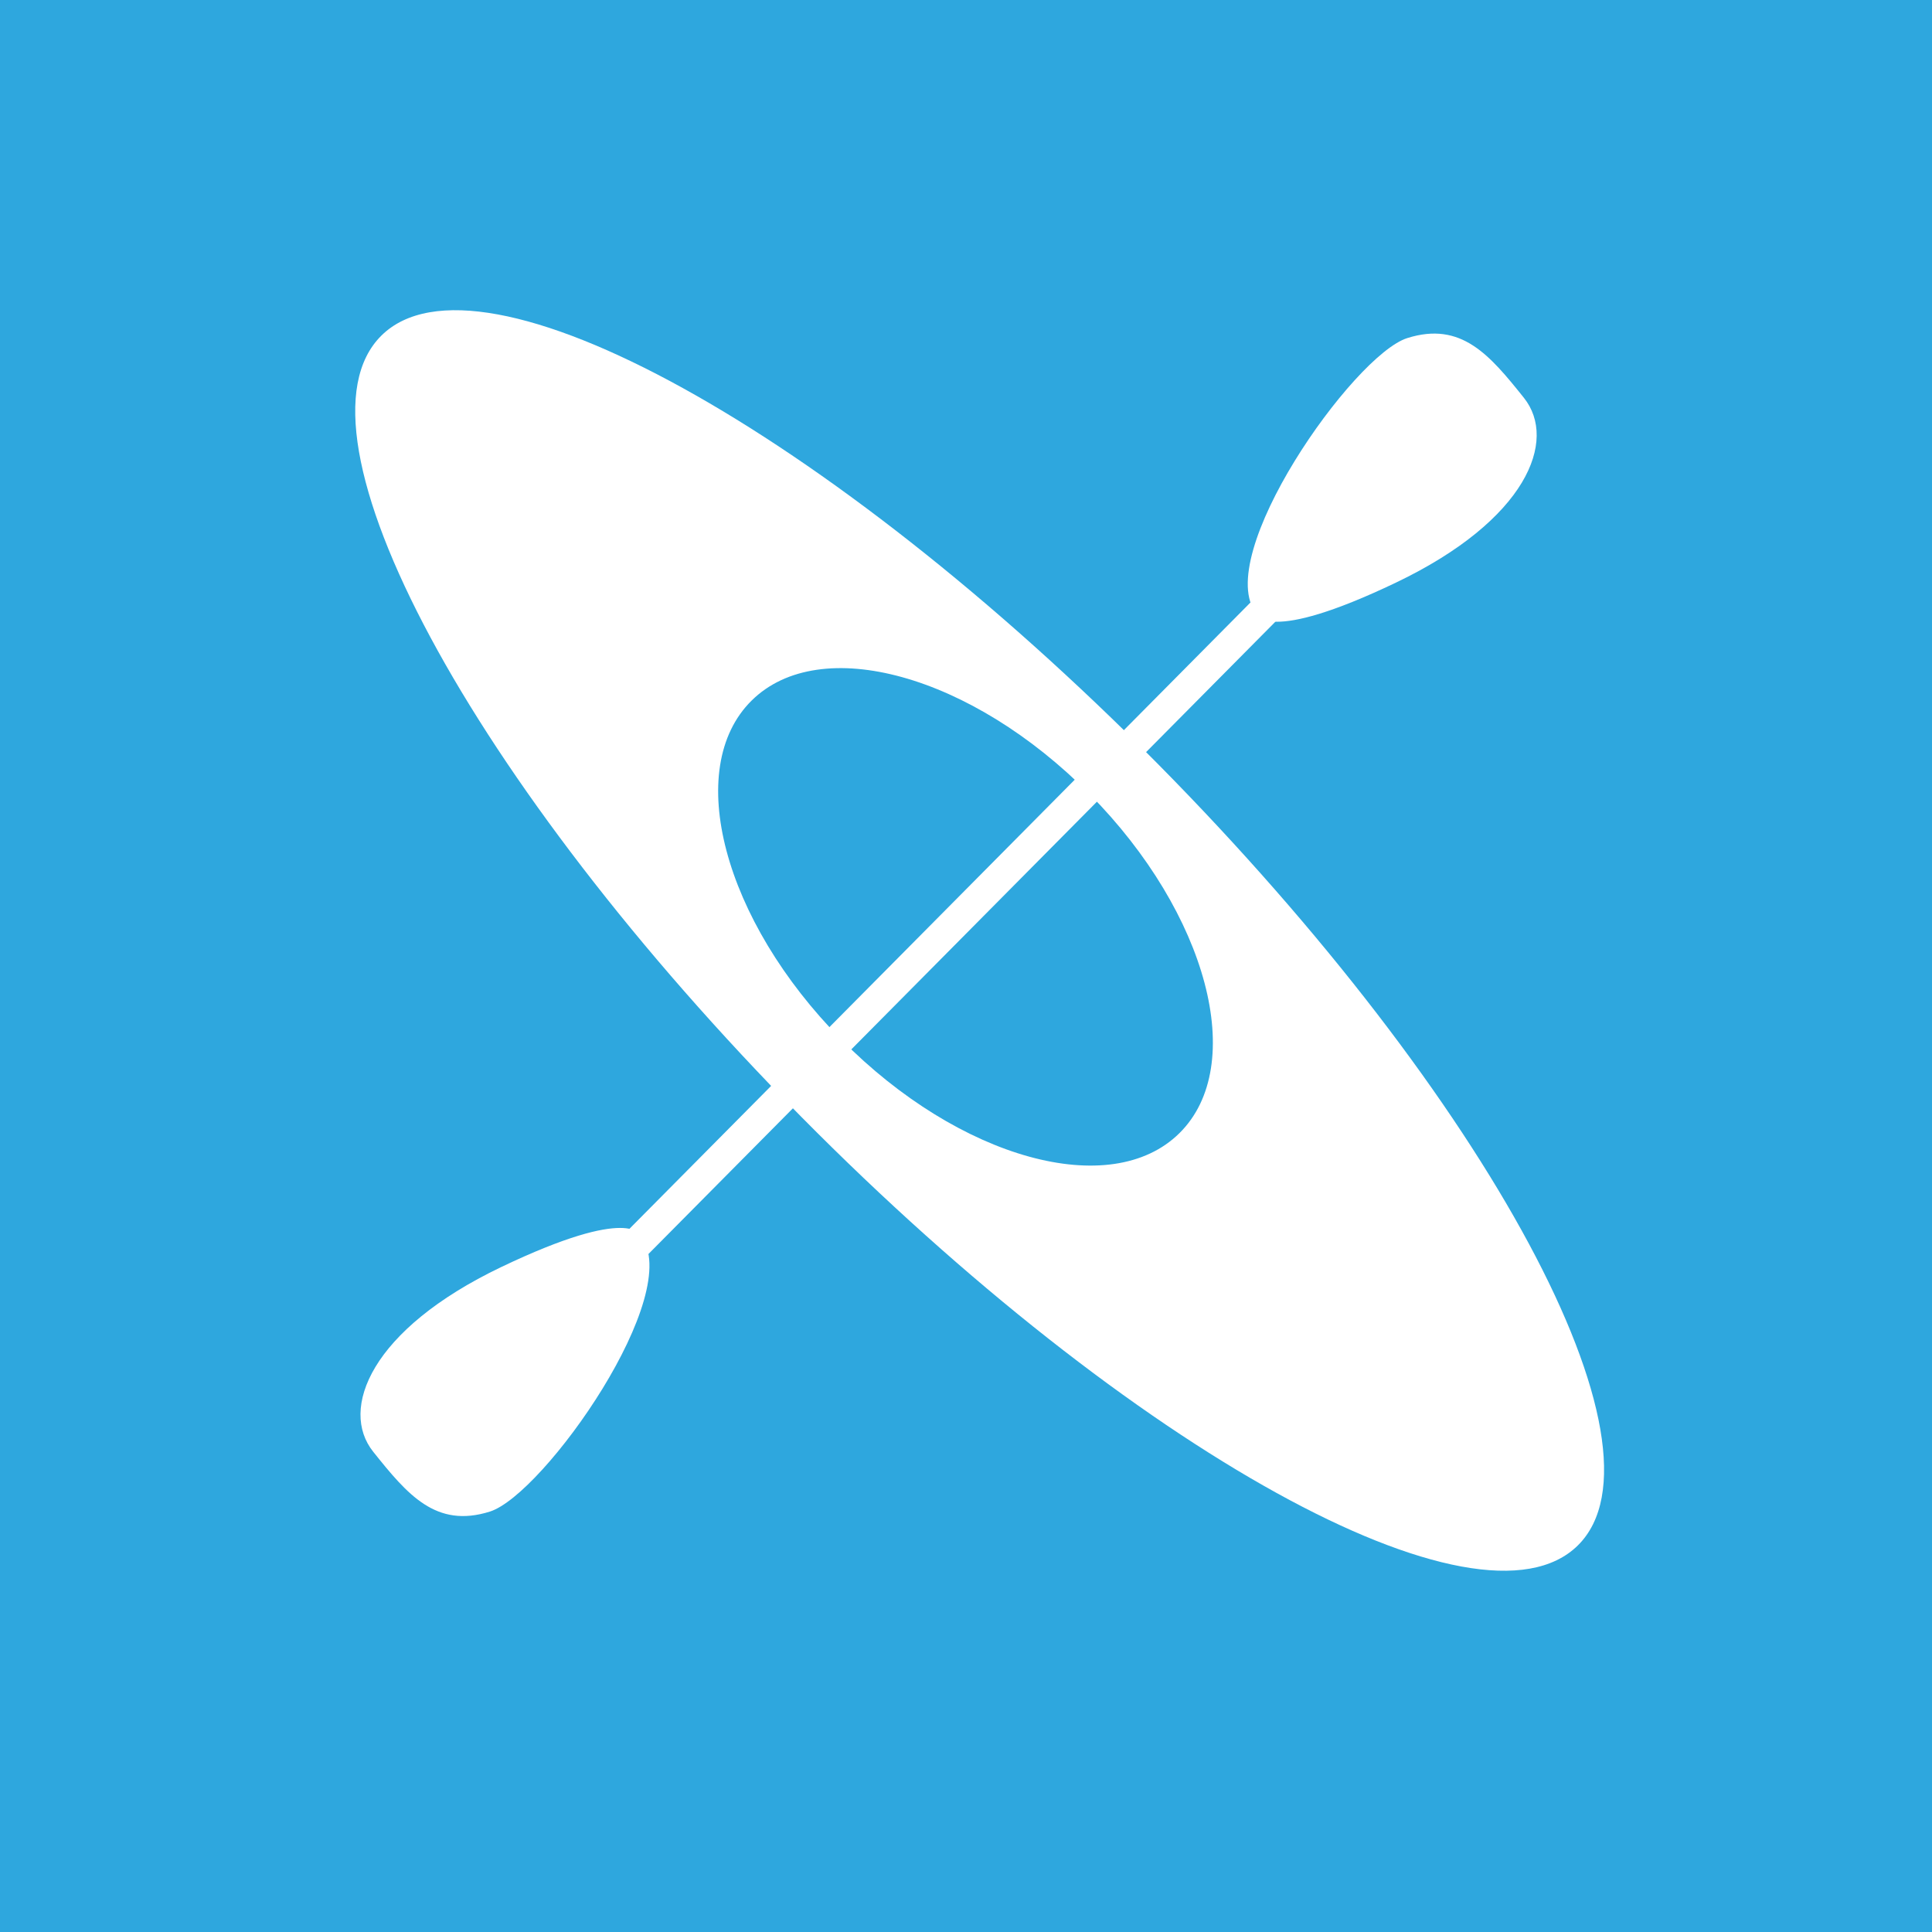 <?xml version="1.0" encoding="UTF-8"?> <svg xmlns="http://www.w3.org/2000/svg" xmlns:xlink="http://www.w3.org/1999/xlink" xmlns:serif="http://www.serif.com/" width="100%" height="100%" viewBox="0 0 32 32" xml:space="preserve" style="fill-rule:evenodd;clip-rule:evenodd;stroke-linejoin:round;stroke-miterlimit:2;"> <g transform="matrix(1,0,0,1,0.111,0.438)"> <g transform="matrix(1,0,0,1,-0.111,-0.438)"> <rect x="0" y="0" width="32" height="32" style="fill:rgb(46,167,222);"></rect> </g> <g id="kayak.svg" transform="matrix(0.828,0,0,0.828,15.889,15.562)"> <g transform="matrix(1,0,0,1,-16,-16)"> <g> <path d="M19.84,11.96C13.231,5.278 6.276,1.44 4.306,3.389C2.335,5.337 6.096,12.335 12.706,19.018C19.314,25.7 26.269,29.539 28.24,27.59C30.211,25.641 26.449,18.645 19.84,11.96M20.269,19.344C18.898,20.699 15.871,19.863 13.507,17.473C11.144,15.083 10.34,12.047 11.711,10.691C13.082,9.334 16.11,10.172 18.473,12.562C20.836,14.951 21.641,17.988 20.269,19.344" style="fill:white;fill-rule:nonzero;"></path> <g transform="matrix(0.71,0.704,-0.704,0.71,15.618,-5.815)"> <rect x="14.554" y="3.933" width="0.625" height="24.233" style="fill:white;"></rect> </g> <path d="M9.491,21.396C9.491,21.396 9.32,20.771 6.703,22.022C4.087,23.274 3.461,24.867 4.143,25.718C4.826,26.572 5.395,27.254 6.475,26.914C7.556,26.573 10.401,22.534 9.491,21.396" style="fill:white;fill-rule:nonzero;"></path> <path d="M21.813,8.957C21.813,8.957 21.983,9.583 24.6,8.331C27.217,7.08 27.842,5.487 27.16,4.634C26.477,3.78 25.909,3.098 24.828,3.439C23.747,3.78 20.903,7.819 21.813,8.957" style="fill:white;fill-rule:nonzero;"></path> </g> </g> </g> </g></svg> 